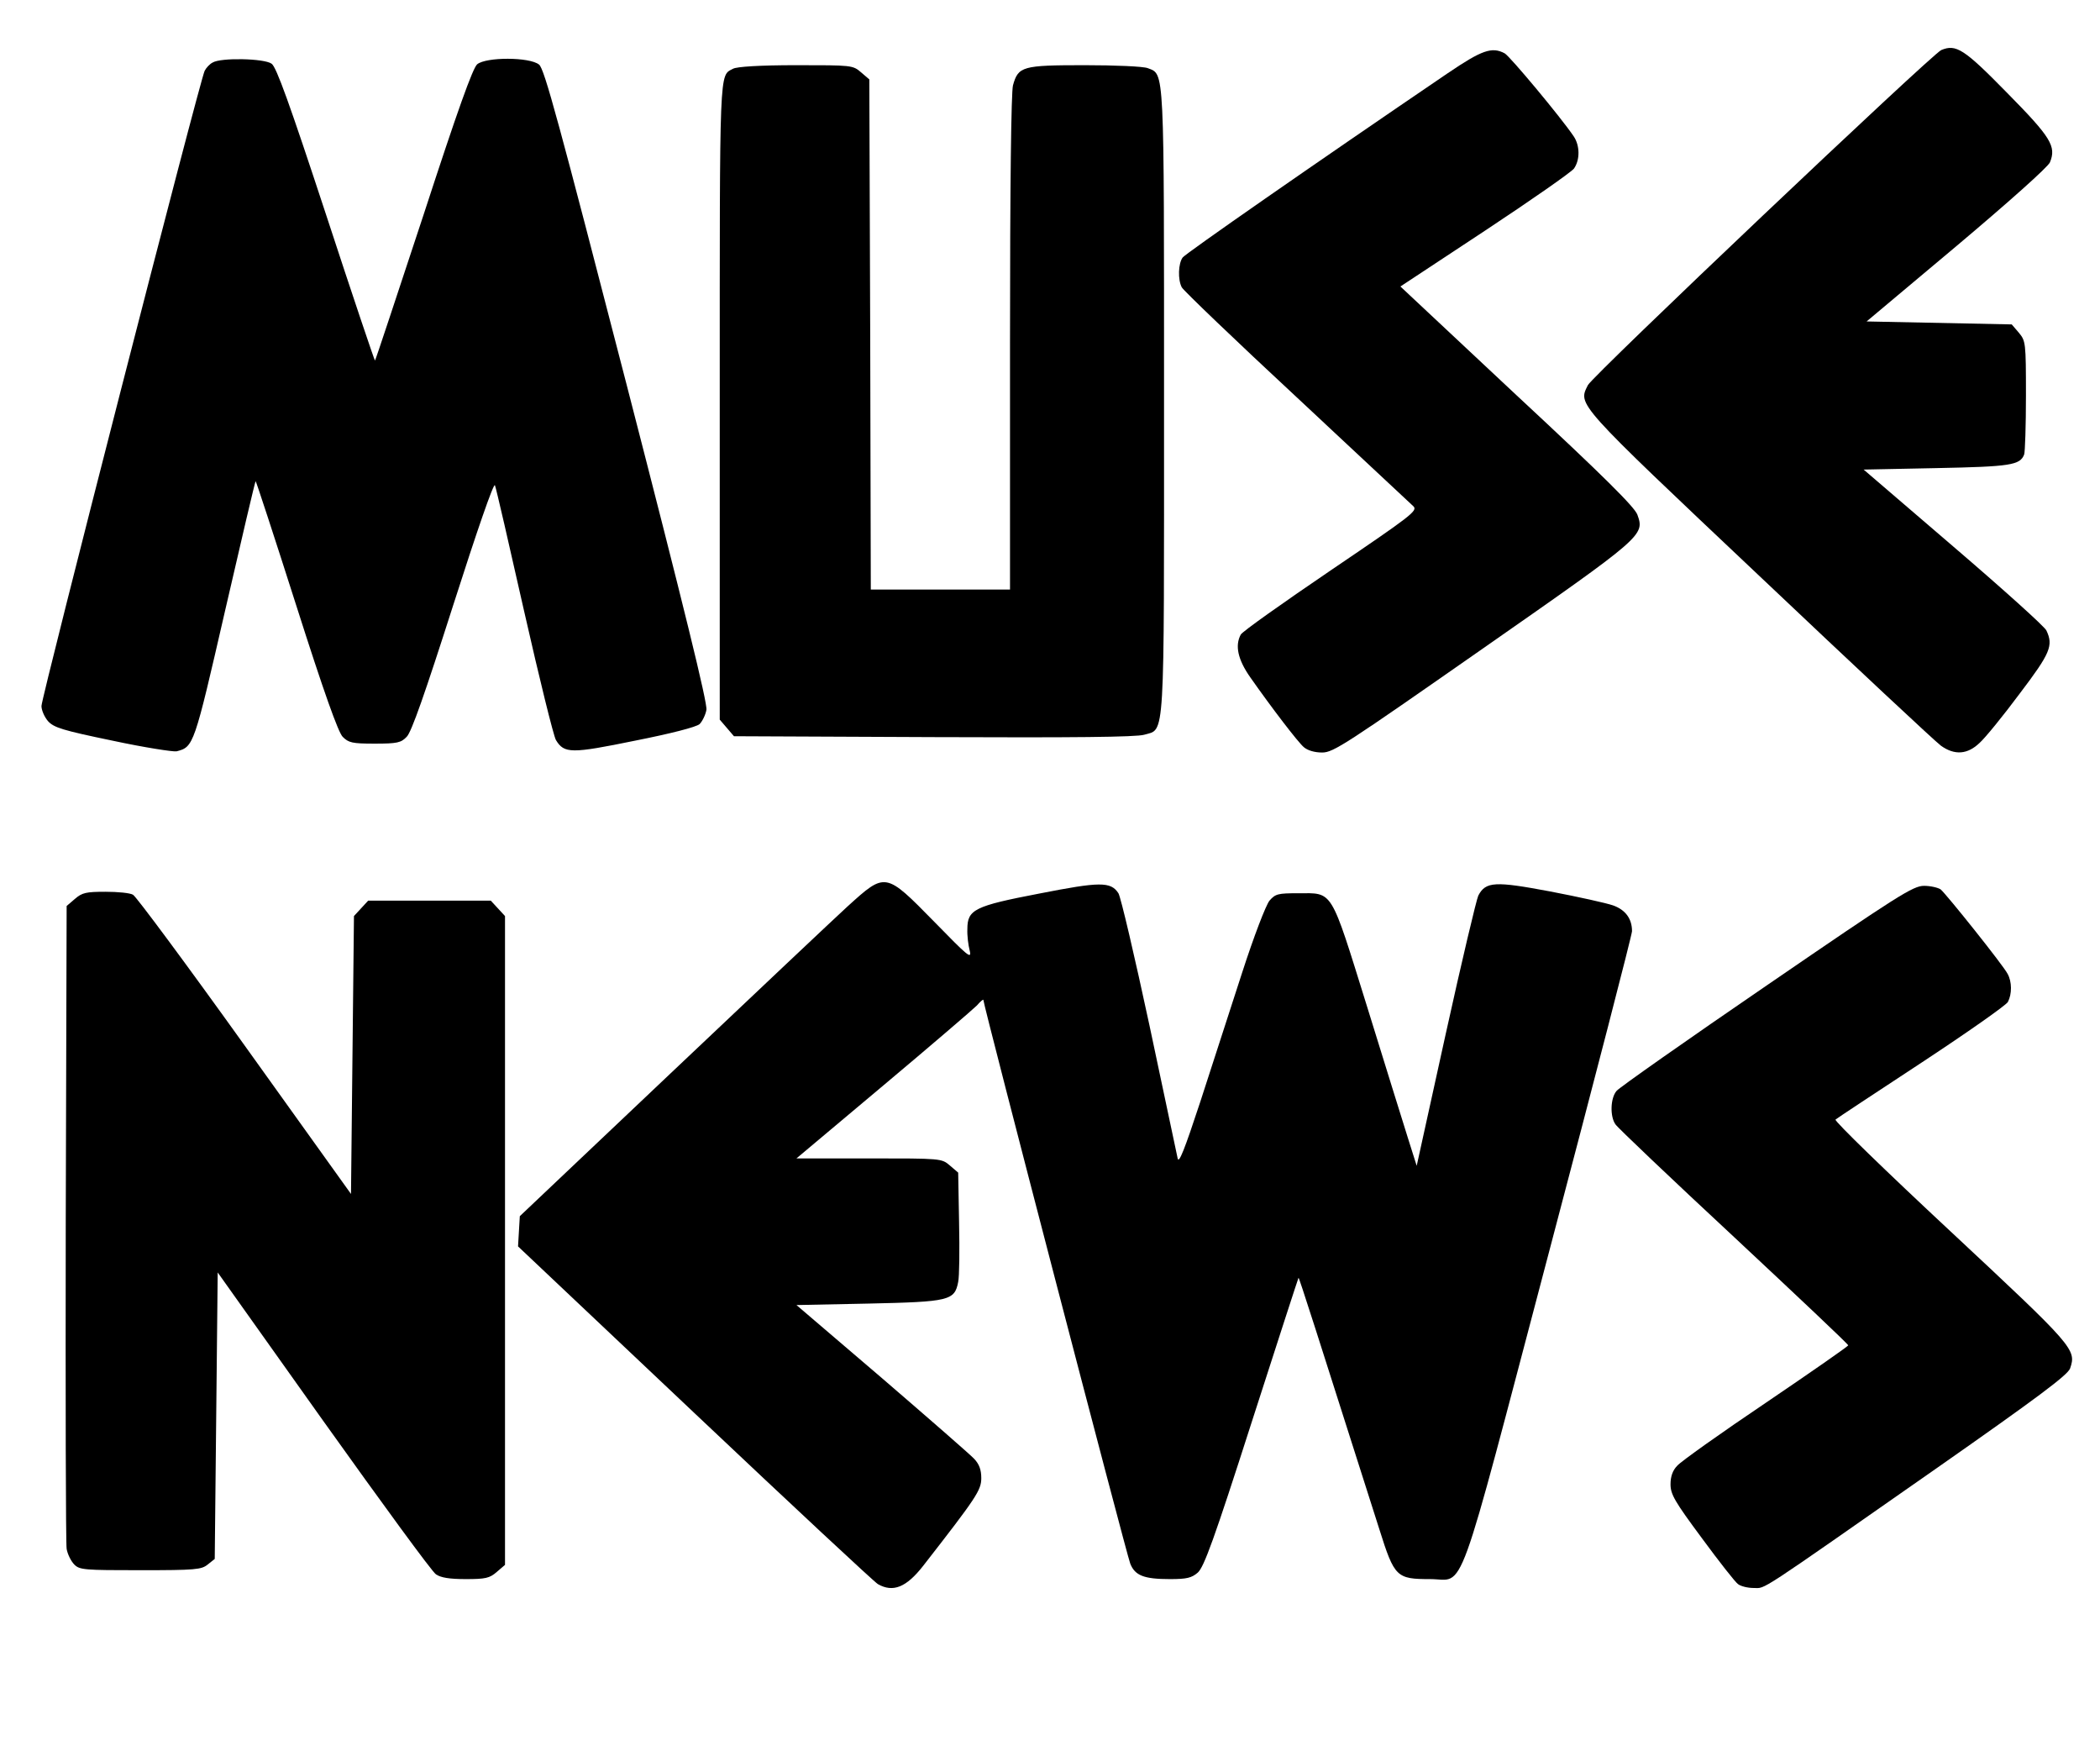 <?xml version="1.0" encoding="UTF-8" standalone="yes"?>
<svg version="1.0" xmlns="http://www.w3.org/2000/svg" width="100%" height="100%" viewBox="0 0 709 591" preserveAspectRatio="xMidYMid meet">
  <g transform="translate(0,591) scale(0.1,-0.1)" fill="#000000" stroke="none">
    <path d="M6554 5741 c-32 -14 -1177 -1099 -1193 -1131 -33 -67 -46 -54 580
-645 320 -303 595 -560 612 -572 46 -33 90 -30 131 10 19 17 80 92 135 166
104 137 114 162 90 213 -6 13 -147 140 -314 283 l-303 260 247 5 c250 5 281
10 295 46 3 8 6 98 6 199 0 180 -1 184 -24 212 l-24 28 -245 5 -245 5 304 255
c177 149 308 266 315 282 22 54 4 84 -145 235 -145 148 -172 165 -222 144z"/>
    <path d="M4888 5663 c-459 -312 -884 -608 -895 -622 -15 -20 -17 -75 -3 -101
6 -11 180 -178 388 -371 207 -194 385 -359 394 -368 15 -15 -6 -31 -279 -216
-162 -110 -299 -207 -304 -217 -20 -37 -10 -84 32 -144 73 -104 161 -219 181
-236 13 -11 36 -18 62 -18 38 0 81 29 541 350 546 381 548 383 523 453 -10 26
-110 126 -407 402 l-393 368 285 188 c156 103 292 198 301 210 21 30 20 78 -1
109 -44 65 -216 271 -233 280 -43 23 -77 11 -192 -67z"/>
    <path d="M718 5699 c-10 -5 -22 -18 -27 -28 -15 -27 -551 -2114 -551 -2144 0
-14 10 -37 22 -51 20 -22 49 -31 218 -66 107 -23 205 -38 216 -36 58 15 59 18
164 475 55 239 101 435 103 437 1 2 63 -187 137 -419 94 -295 142 -429 157
-444 20 -20 32 -23 108 -23 76 0 89 3 108 23 16 15 62 147 157 444 81 253 137
415 141 405 4 -9 48 -201 99 -427 51 -225 99 -420 107 -433 28 -46 52 -46 267
-2 121 24 207 46 218 56 9 9 20 31 23 48 4 22 -75 344 -269 1096 -229 886
-278 1068 -296 1082 -32 26 -179 26 -209 1 -15 -13 -66 -155 -181 -508 -89
-269 -162 -491 -164 -492 -1 -2 -76 220 -165 492 -124 377 -168 499 -184 510
-25 18 -171 21 -199 4z"/>
    <path d="M2475 5678 c-47 -25 -45 19 -45 -1119 l0 -1078 24 -28 24 -28 674 -3
c473 -2 684 0 711 8 71 21 67 -42 67 1125 0 1139 2 1103 -55 1125 -15 6 -111
10 -213 10 -211 0 -224 -4 -242 -68 -6 -24 -10 -327 -10 -869 l0 -833 -235 0
-235 0 -2 861 -3 861 -28 24 c-28 24 -31 24 -220 24 -120 0 -200 -5 -212 -12z"/>
    <path d="M2862 2851 c-48 -44 -316 -297 -597 -563 l-510 -483 -3 -51 -3 -51
597 -564 c328 -310 606 -569 618 -576 51 -29 96 -11 153 62 180 231 196 255
196 296 0 28 -7 47 -24 65 -13 14 -153 136 -311 272 l-289 247 244 5 c272 6
290 10 302 73 4 18 5 108 3 201 l-3 168 -28 24 c-28 24 -29 24 -273 24 l-245
0 293 246 c161 135 303 257 316 270 12 14 22 22 22 19 0 -17 484 -1874 496
-1903 16 -40 46 -52 134 -52 57 0 73 4 94 22 21 19 55 112 182 508 86 267 157
486 158 487 2 2 60 -180 273 -849 51 -162 58 -168 172 -168 120 0 82 -103 401
1105 154 583 280 1070 280 1082 0 42 -22 72 -64 87 -23 8 -118 29 -212 47
-186 35 -218 34 -243 -14 -6 -12 -56 -222 -110 -467 l-98 -445 -30 95 c-16 52
-79 252 -138 444 -125 401 -113 381 -233 381 -67 0 -76 -2 -96 -25 -12 -15
-52 -118 -93 -245 -39 -121 -103 -317 -141 -435 -53 -161 -72 -209 -76 -190
-3 14 -46 216 -95 448 -50 233 -97 434 -105 447 -26 40 -63 39 -267 -1 -219
-42 -243 -54 -243 -120 -1 -22 3 -54 8 -73 7 -30 -6 -19 -120 98 -165 168
-164 168 -292 52z"/>
    <path d="M5965 2584 c-269 -184 -498 -345 -507 -356 -21 -24 -23 -86 -4 -113
7 -11 187 -182 400 -380 212 -198 386 -362 386 -366 0 -3 -125 -90 -277 -193
-153 -103 -288 -199 -300 -213 -16 -16 -23 -37 -23 -63 0 -34 14 -58 106 -182
58 -79 113 -149 122 -155 9 -7 32 -13 53 -13 42 0 0 -27 617 404 343 240 443
315 451 337 22 64 14 73 -404 463 -218 203 -392 372 -388 377 4 4 135 90 290
192 155 102 286 194 292 205 14 27 14 68 -1 95 -14 28 -206 268 -226 285 -9 6
-34 12 -56 12 -37 0 -86 -31 -531 -336z"/>
    <path d="M253 2876 l-28 -24 -3 -1069 c-1 -587 0 -1083 3 -1101 3 -18 15 -42
26 -53 18 -18 34 -19 223 -19 186 0 206 2 227 19 l24 19 5 483 5 484 357 -502
c197 -276 367 -509 380 -517 16 -11 45 -16 100 -16 67 0 81 3 105 24 l28 24 0
1095 0 1095 -24 26 -24 26 -207 0 -207 0 -24 -26 -24 -26 -5 -469 -5 -469
-359 501 c-197 275 -367 504 -377 509 -10 6 -51 10 -93 10 -65 0 -79 -3 -103
-24z"/>
  </g>
</svg>